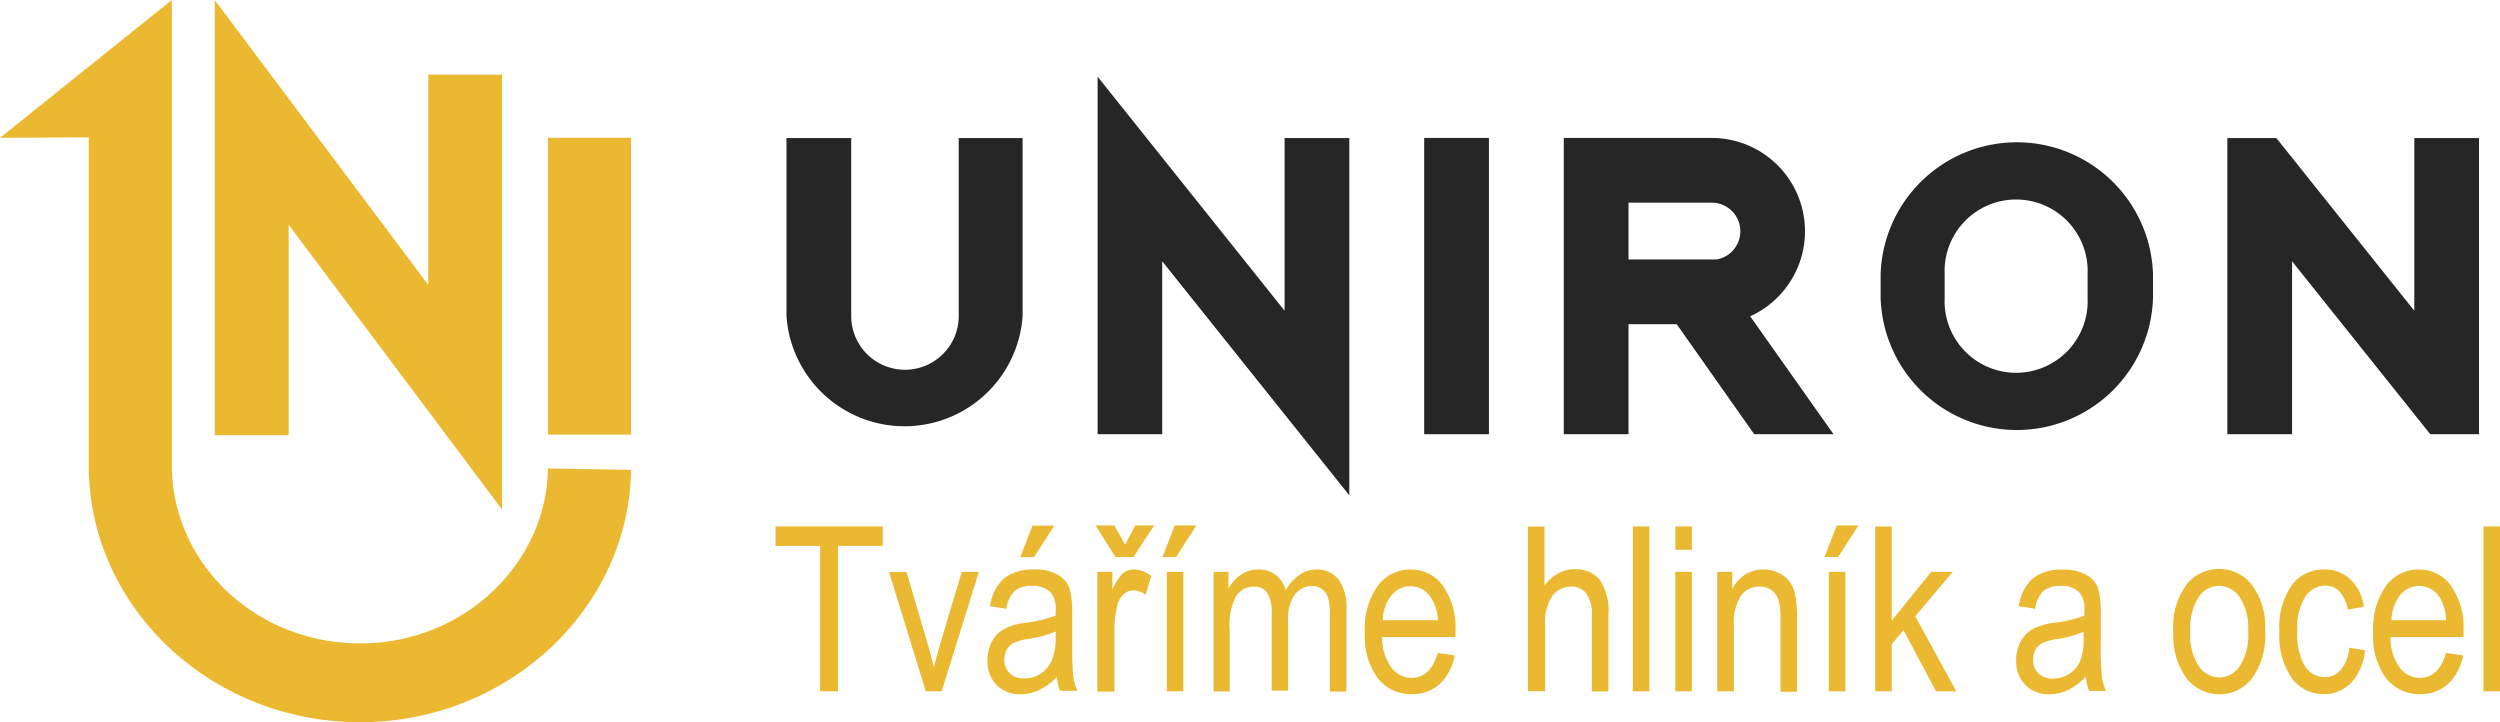 <svg id="Vrstva_1" data-name="Vrstva 1" xmlns="http://www.w3.org/2000/svg" viewBox="0 0 179.98 51.99"><defs><style>.cls-1{fill:#ebb831;}.cls-2{fill:#262626;}</style></defs><title>logo</title><polygon class="cls-1" points="59.04 49.77 59.04 39.3 55.83 39.3 55.83 37.9 63.55 37.9 63.55 39.3 60.33 39.3 60.33 49.77 59.04 49.77"/><path class="cls-1" d="M66.65,49.77L64,41.18h1.26l1.52,5.15q0.26,0.88.45,1.73,0.15-.68.44-1.64l1.57-5.25h1.23l-2.68,8.6H66.65Z"/><path class="cls-1" d="M73.45,40.11l0.88-2.27H75.9l-1.46,2.27h-1ZM76,45.46A7.59,7.59,0,0,1,74,46a3.66,3.66,0,0,0-1.05.3,1.17,1.17,0,0,0-.47.47,1.44,1.44,0,0,0-.17.7,1.31,1.31,0,0,0,.38,1,1.45,1.45,0,0,0,1.05.37,2.11,2.11,0,0,0,1.16-.33,2.06,2.06,0,0,0,.78-0.89A3.93,3.93,0,0,0,76,46V45.46Zm0.1,3.26a4.49,4.49,0,0,1-1.25.94,3,3,0,0,1-1.34.32,2.35,2.35,0,0,1-1.76-.66,2.43,2.43,0,0,1-.66-1.79,2.76,2.76,0,0,1,.31-1.32,2.29,2.29,0,0,1,.84-0.9,4.42,4.42,0,0,1,1.62-.48A9,9,0,0,0,76,44.31V43.94a1.87,1.87,0,0,0-.32-1.24,1.71,1.71,0,0,0-1.37-.52,1.91,1.91,0,0,0-1.25.35,2.25,2.25,0,0,0-.61,1.3l-1.17-.19a3.27,3.27,0,0,1,1-2A3.36,3.36,0,0,1,74.48,41a3.14,3.14,0,0,1,1.74.42,1.8,1.8,0,0,1,.8,1,7.38,7.38,0,0,1,.17,1.8v1.94a24.51,24.51,0,0,0,.08,2.57,3.82,3.82,0,0,0,.3,1H76.32a3.61,3.61,0,0,1-.24-1.06"/><path class="cls-1" d="M79,49.77v-8.6h1.08v1.3a3.66,3.66,0,0,1,.76-1.2A1.16,1.16,0,0,1,81.66,41a2,2,0,0,1,1.22.47l-0.4,1.35a1.5,1.5,0,0,0-.87-0.32,1.05,1.05,0,0,0-.7.27,1.44,1.44,0,0,0-.45.75,6.7,6.7,0,0,0-.23,1.77v4.5H79ZM81,39.21l0.73-1.38h1.36l-1.49,2.27H80.3l-1.43-2.27h1.36Z"/><path class="cls-1" d="M84,41.17h1.19v8.6H84v-8.6Zm-0.31-1.07,0.88-2.27h1.56l-1.46,2.27h-1Z"/><path class="cls-1" d="M87.37,49.77v-8.6h1.07v1.2a2.71,2.71,0,0,1,.91-1A2.19,2.19,0,0,1,90.57,41a2,2,0,0,1,1.26.38,2.08,2.08,0,0,1,.73,1.12,3.29,3.29,0,0,1,1-1.12A2.11,2.11,0,0,1,94.74,41a2,2,0,0,1,1.6.69,3.38,3.38,0,0,1,.59,2.2v5.9H95.74V44.35A4.43,4.43,0,0,0,95.6,43a1.17,1.17,0,0,0-.44-0.6,1.15,1.15,0,0,0-.68-0.21,1.54,1.54,0,0,0-1.26.61,3.07,3.07,0,0,0-.49,1.92v5H91.55V44.18a2.6,2.6,0,0,0-.33-1.51,1.07,1.07,0,0,0-.9-0.44A1.51,1.51,0,0,0,89,42.9a4.38,4.38,0,0,0-.47,2.41v4.47H87.37Z"/><path class="cls-1" d="M99.58,44.65h3.94A3.29,3.29,0,0,0,103,43a1.74,1.74,0,0,0-2.83-.13,2.92,2.92,0,0,0-.62,1.8M103.5,47l1.23,0.19a3.73,3.73,0,0,1-1.11,2.08,2.93,2.93,0,0,1-2,.7,3,3,0,0,1-2.43-1.14,5.08,5.08,0,0,1-.93-3.28,5.34,5.34,0,0,1,.94-3.4A2.91,2.91,0,0,1,101.58,41a2.81,2.81,0,0,1,2.28,1.15,5.24,5.24,0,0,1,.92,3.33v0.39H99.5a3.71,3.71,0,0,0,.67,2.19,1.82,1.82,0,0,0,1.46.74q1.34,0,1.87-1.77"/><path class="cls-1" d="M110,49.77V37.9h1.19v4.26a3,3,0,0,1,1-.89,2.37,2.37,0,0,1,1.17-.29,2.28,2.28,0,0,1,1.78.72,4,4,0,0,1,.65,2.63v5.45h-1.19V44.32a2.55,2.55,0,0,0-.4-1.6,1.33,1.33,0,0,0-1.09-.49,1.7,1.7,0,0,0-1.32.62,3.4,3.4,0,0,0-.55,2.21v4.7H110Z"/><rect class="cls-1" x="117.55" y="37.9" width="1.19" height="11.87"/><path class="cls-1" d="M120.61,41.17h1.19v8.6h-1.19v-8.6Zm0-3.27h1.19v1.68h-1.19V37.9Z"/><path class="cls-1" d="M123.63,49.77v-8.6h1.08v1.21a2.78,2.78,0,0,1,1-1.06A2.38,2.38,0,0,1,127,41a2.45,2.45,0,0,1,1,.22,2.15,2.15,0,0,1,.78.58,2.38,2.38,0,0,1,.44.94,7.82,7.82,0,0,1,.15,1.77v5.29h-1.19V44.54a4.31,4.31,0,0,0-.16-1.39,1.38,1.38,0,0,0-.51-0.68,1.36,1.36,0,0,0-.8-0.24,1.66,1.66,0,0,0-1.37.64,3.59,3.59,0,0,0-.51,2.2v4.7h-1.19Z"/><path class="cls-1" d="M131.66,41.17h1.19v8.6h-1.19v-8.6Zm-0.31-1.07,0.88-2.27h1.56l-1.46,2.27h-1Z"/><polygon class="cls-1" points="135 49.77 135 37.9 136.19 37.9 136.19 44.68 139.03 41.17 140.58 41.17 137.88 44.37 140.84 49.77 139.38 49.77 137.04 45.37 136.19 46.37 136.19 49.77 135 49.77"/><path class="cls-1" d="M150.06,45.46a7.53,7.53,0,0,1-2,.55,3.65,3.65,0,0,0-1.05.3,1.17,1.17,0,0,0-.47.47,1.44,1.44,0,0,0-.17.7,1.31,1.31,0,0,0,.38,1,1.45,1.45,0,0,0,1.05.37,2.12,2.12,0,0,0,1.16-.33,2.07,2.07,0,0,0,.78-0.89,3.93,3.93,0,0,0,.26-1.62V45.46Zm0.1,3.26a4.45,4.45,0,0,1-1.25.94,3,3,0,0,1-1.34.32,2.36,2.36,0,0,1-1.76-.66,2.43,2.43,0,0,1-.66-1.79,2.75,2.75,0,0,1,.31-1.32,2.29,2.29,0,0,1,.84-0.9,4.43,4.43,0,0,1,1.62-.48,9.06,9.06,0,0,0,2.14-.51V43.94a1.88,1.88,0,0,0-.32-1.24,1.71,1.71,0,0,0-1.37-.52,1.91,1.91,0,0,0-1.25.35,2.26,2.26,0,0,0-.61,1.3l-1.17-.19a3.26,3.26,0,0,1,1-2,3.36,3.36,0,0,1,2.19-.63,3.14,3.14,0,0,1,1.74.42,1.8,1.8,0,0,1,.8,1,7.38,7.38,0,0,1,.17,1.8v1.94a24.51,24.51,0,0,0,.08,2.57,3.84,3.84,0,0,0,.3,1H150.4a3.58,3.58,0,0,1-.24-1.06"/><path class="cls-1" d="M157.68,45.47a4.15,4.15,0,0,0,.61,2.48,1.82,1.82,0,0,0,1.51.82,1.76,1.76,0,0,0,1.45-.82,4.18,4.18,0,0,0,.6-2.48,4.14,4.14,0,0,0-.61-2.48,1.82,1.82,0,0,0-1.51-.81,1.76,1.76,0,0,0-1.45.82,4.18,4.18,0,0,0-.6,2.47m-1.22,0a5.19,5.19,0,0,1,.93-3.36,3,3,0,0,1,4.73,0,5,5,0,0,1,.95,3.27,5.37,5.37,0,0,1-.93,3.45,3,3,0,0,1-4.73,0,5.15,5.15,0,0,1-.94-3.36"/><path class="cls-1" d="M169.09,46.62l1.17,0.19a3.93,3.93,0,0,1-1,2.35,2.67,2.67,0,0,1-2,.81A2.78,2.78,0,0,1,165,48.83a5.36,5.36,0,0,1-.9-3.36,5.29,5.29,0,0,1,.9-3.36A2.84,2.84,0,0,1,167.34,41a2.64,2.64,0,0,1,1.84.68,3.35,3.35,0,0,1,1,2l-1.16.21a2.52,2.52,0,0,0-.59-1.3,1.37,1.37,0,0,0-1-.43,1.75,1.75,0,0,0-1.46.78,4.21,4.21,0,0,0-.58,2.48,4.51,4.51,0,0,0,.55,2.54,1.68,1.68,0,0,0,1.42.79,1.53,1.53,0,0,0,1.16-.52,2.85,2.85,0,0,0,.61-1.62"/><path class="cls-1" d="M172.16,44.65h3.94a3.29,3.29,0,0,0-.48-1.67,1.74,1.74,0,0,0-2.83-.13,2.93,2.93,0,0,0-.62,1.8M176.09,47l1.23,0.19a3.73,3.73,0,0,1-1.11,2.08,2.93,2.93,0,0,1-2,.7,3,3,0,0,1-2.43-1.14,5.08,5.08,0,0,1-.93-3.28,5.34,5.34,0,0,1,.94-3.4A2.9,2.9,0,0,1,174.16,41a2.81,2.81,0,0,1,2.28,1.15,5.24,5.24,0,0,1,.91,3.33v0.39h-5.26a3.71,3.71,0,0,0,.67,2.19,1.82,1.82,0,0,0,1.46.74q1.34,0,1.87-1.77"/><rect class="cls-1" x="178.79" y="37.9" width="1.19" height="11.87"/><polygon class="cls-2" points="92.48 9.94 92.48 22.37 79.02 5.52 79.02 31.26 83.67 31.26 83.67 18.81 97.14 35.66 97.14 9.94 92.48 9.94"/><path class="cls-2" d="M140,21.46a5.15,5.15,0,1,0,10.29,0V19.74a5.15,5.15,0,1,0-10.29,0v1.72Zm15,0h0a9.81,9.81,0,0,1-19.61,0V19.74a9.81,9.81,0,0,1,19.61,0v1.72Z"/><path class="cls-2" d="M123.23,9.93H112.58V31.26h4.66V23.34h3.47l5.58,7.92H132l-6-8.49a6.72,6.72,0,0,0-2.77-12.84m-6,4.66h6a2.06,2.06,0,0,1,.35,4.09h-6.34V14.59Z"/><rect class="cls-2" x="102.53" y="9.93" width="4.66" height="21.33"/><polygon class="cls-2" points="178.47 31.26 178.47 9.94 173.81 9.94 173.81 22.37 163.88 9.94 160.35 9.94 160.35 31.26 165.01 31.26 165.01 18.81 174.96 31.26 178.47 31.26"/><path class="cls-2" d="M73.62,9.94V22.75a8.52,8.52,0,0,1-17,0V9.94h4.66V22.75a3.87,3.87,0,0,0,7.74,0V9.94h4.66Z"/><polygon class="cls-1" points="15.46 0 15.46 31.33 20.78 31.33 20.78 16.18 36.14 36.68 36.14 5.37 30.83 5.37 30.83 20.51 15.46 0"/><path class="cls-1" d="M45.43,33.83c-0.14,9.91-8.71,18-19.16,18.16C15.48,52.17,6.58,44,6.39,33.83V9.89L0,9.92,12.37,0V33.72c0.14,7.09,6.31,12.73,13.79,12.6,7.25-.1,13.19-5.73,13.29-12.6v0"/><rect class="cls-1" x="39.45" y="9.92" width="5.98" height="21.37"/></svg>